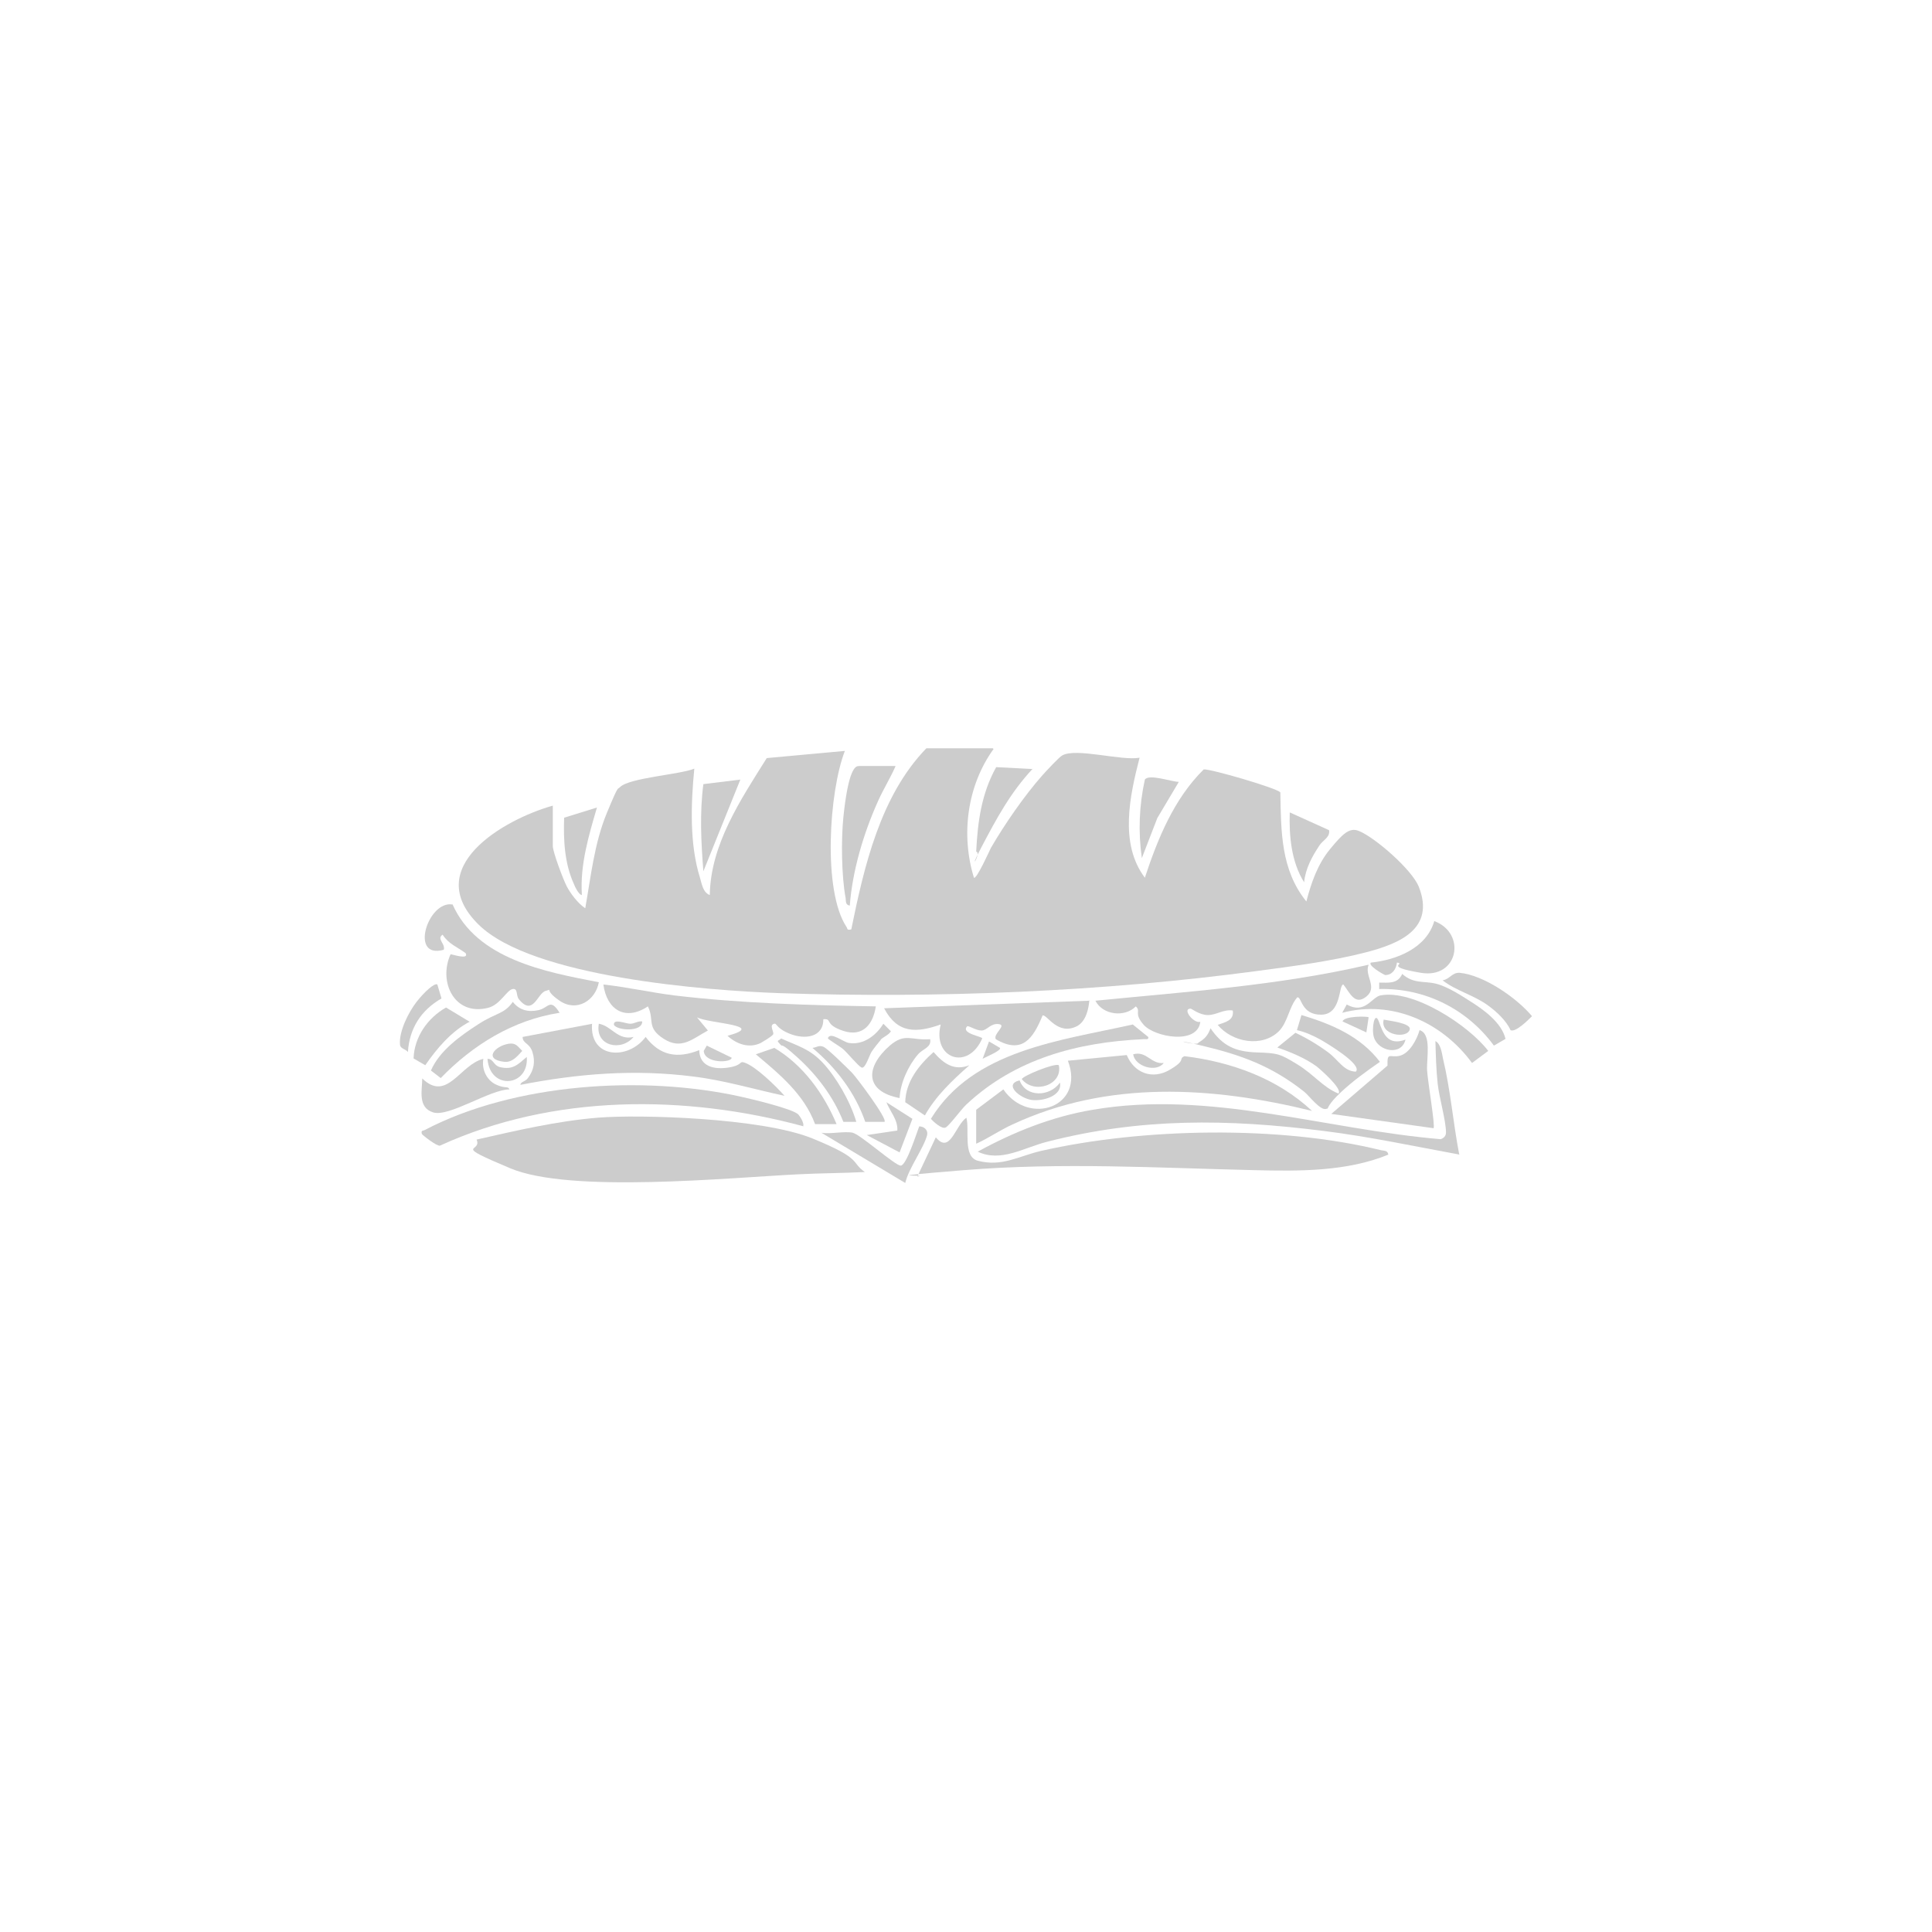 <?xml version="1.0" encoding="UTF-8"?>
<svg id="Calque_1" xmlns="http://www.w3.org/2000/svg" version="1.1" viewBox="0 0 512 512">
  <!-- Generator: Adobe Illustrator 29.2.1, SVG Export Plug-In . SVG Version: 2.1.0 Build 116)  -->
  <defs>
    <style>
      .st0 {
        opacity: .2;
      }
    </style>
  </defs>
  <path class="st0" d="M263.3,198.5c-7,9.7-8.7,22.7-5.2,34.1.7.5,4.1-7.1,4.5-7.9,3.6-6.2,8.9-13.9,13.7-19.3.9-1,4.4-4.8,5.2-5.2,3.6-2.1,15.8,1.5,20.5.6-2.6,10.1-5.4,22.8,1.4,31.8,3.4-10.3,7.7-20.9,15.6-28.7,1.7-.2,19.6,5,20.3,6.1.2,10.3.1,20.5,6.9,28.9,1.3-5,3-9.9,6.3-13.9s5.1-5.8,7.6-4.8c4.4,1.8,14.1,10.3,15.9,14.8,4.4,11.2-5.2,15.1-14.1,17.4s-19.5,3.7-28.6,4.9c-40.9,5.5-85.2,7.3-126.5,5.9-19.7-.7-65.8-4.2-80-18.2-15.3-15.1,6.6-27.8,19.7-31.5v10.7c0,1.6,2.8,9,3.7,10.7s2.8,4.4,4.9,5.8c1.5-8.5,2.4-17.2,5.7-25.2s2.8-6.1,3.5-6.9c2.5-2.5,15.8-3.3,19.7-4.9-.9,9.2-1.3,20,1.5,28.9.5,1.7.8,3.9,2.6,4.6.2-13.4,8.2-25.3,15.1-36.3l20.7-1.9c-4.2,10.8-5.9,37,.4,46.6.4.5,0,1,1.3.7,3.4-16.7,7.7-35.4,19.9-48h17.6Z"/>
  <path class="st0" d="M229.2,310.6c-5.8.3-11.8.3-17.6.6-18.5.9-60.5,5.1-76.4-1.6s-7.3-4-8.9-7.6c10.6-2.4,21.2-4.9,32.1-5.8s43.4,0,56.9,5.5,10,6.2,13.9,8.9Z"/>
  <path class="st0" d="M367.9,306c-11,4.5-23.7,4.4-35.6,4.1-25.9-.6-50.8-2.1-76.8,0s-8.4,1.1-12.4,1.7l4.9-10.4c3.8,4.6,5.1-3.1,8.1-5.2.9,3.2-1,10.3,3,11.4,6.4,1.7,10.8-1.2,16.8-2.6,26.8-6.1,63.2-6.8,90-.2.8.2,1.8,0,2,1.1Z"/>
  <path class="st0" d="M362.7,255.7c-1.2,2.8,2.5,5.9-.6,8.4s-4.4-1.1-6.1-3.2c-1.3,0-.4,7.9-5.8,8s-5.2-4.8-6.4-4.6c-2.2,2.5-2.5,6.6-4.9,9-4.5,4.4-12.4,2.9-16.2-1.7,1.9-.7,4.4-1.1,4-3.8-2.4-.4-4.3,1.2-6.6,1.2s-4.4-1.8-4.6-1.7c-2.3,0,.8,4,2.6,3.5-.8,6.2-12.2,4-15,.8s-.6-3.5-2.1-4.9c-2.9,3-8.8,2.3-10.7-1.5,24.2-2.4,48.5-4,72.2-9.5Z"/>
  <path class="st0" d="M386.9,306c-12-2.2-24.1-4.8-36.2-6.3-25.4-3.2-48.4-3.5-73.3,2.9-6.2,1.6-12.2,5.5-18.3,2.6,9.5-5.2,19.7-9.3,30.5-11.1,30.9-5.3,61.5,5.2,92.2,7.8.8-.3,1.4-.8,1.4-1.8,0-3.1-1.8-9.2-2.2-12.9-.4-3.7-.5-7.6-.6-11.3,1.4.7,1.7,3.1,2,4.6,2,8.3,2.7,17.1,4.3,25.4Z"/>
  <path class="st0" d="M232.1,266.7c-.7,4.7-3.4,8.2-8.6,6.5s-2.8-3.3-5.3-3.1c0,4.9-5,5.4-8.8,3.9s-3.5-2.9-4.2-2.7c-1.5.3,0,2.2-.3,2.8s-3,2.1-3.3,2.3c-3.1,1.5-6.4.3-8.8-1.9,10.7-2.9-4.9-3.2-8.1-4.9l2.9,3.5c-4.1,2.2-7,5.2-11.7,2.2s-2.4-5-4.2-8.6c-6,4-10.9.9-11.8-5.8,6.3.7,12.5,2.1,18.8,2.9,17.7,2.1,35.7,2.6,53.4,2.9Z"/>
  <path class="st0" d="M119.9,239.6c6.4,14.6,24.7,18,38.8,20.7-.9,4.9-5.9,8-10.4,4.9s-1.5-3.2-3.7-2.6-3.3,6.9-7.1,2.2c-.8-1-.2-2.9-1.6-2.7-1.6.2-3.3,4.2-6.6,5-8.9,2.2-13.2-6.9-9.9-14.2.2-.1,5,1.6,4-.3-2.3-1.7-4.5-2.4-6.1-4.9-1.7,1.1.8,2.4.3,4-9.2,2.6-4.2-13.1,2.3-12Z"/>
  <path class="st0" d="M156.9,271.3c-.7,9.3,9.6,9.7,14.2,3.5,3.8,5,8.4,5.8,14.2,3.5.1,4.4,4,5.2,7.8,4.6s2.7-1.8,4.2-1.3c3,1,8.4,6.3,10.6,8.8-8-1.7-15.9-4.1-24.1-5.1-15.6-2-30.5-.8-45.9,2.2.1-.9,1.3-.8,2-1.8,1.6-2.1,2-4.4,1.2-6.9s-2.6-2.2-2.6-4l18.5-3.5Z"/>
  <path class="st0" d="M213,298.5c-31.4-8.5-66.4-8.6-96.4,5.1-.7.3-4.7-2.8-4.8-3.1-.3-1,.3-.8.7-1,23.8-12.5,57.9-14.6,83.7-8.9,2.7.6,14.2,3.3,15.4,4.8s1.5,2.8,1.2,3.1Z"/>
  <path class="st0" d="M258.7,294.1l7.2-5.4c6.7,9.8,21.8,4.7,17.1-7.6l15.6-1.5c2,4.8,6.8,6.6,11.4,3.9s2.1-2.8,3.9-3.6c12.4,1.5,24.6,5.9,33.8,14.5-26.5-6.5-54.1-8.2-79.4,3.6-3.3,1.5-6.3,3.6-9.6,5.1v-9Z"/>
  <path class="st0" d="M288.7,265c-.2,2.4-.9,5.6-3.2,6.9-5.2,2.7-8-3.1-9.2-2.8-2.5,6.1-5.4,10.4-12.4,6.3-.8-1.4,3-3.7.8-4s-3.1,1.7-4.6,1.7-3.4-1.4-3.8-1.1c-1.8,1.9,4.2,2.7,4,3.2-3.8,8.7-13.3,5.3-11-3.7-6.5,2.3-11.5,2.4-15-4.3l54.3-2Z"/>
  <path class="st0" d="M380,299l-27.2-3.8,14.9-12.8c-.1-3.8.6-2,3.2-2.6s4.6-4.3,5.3-6.8c3.3,1,1.8,7.5,2,10.7s2.2,14.7,1.7,15.3Z"/>
  <path class="st0" d="M304.3,274.8c.2.9-.8.5-1.4.6-17.3.8-33.9,5.2-46.8,17.3-1.4,1.3-4.5,5.6-5.5,6.1s-3.2-1.5-3.9-2.3c11.2-18.3,34.4-20.7,53.5-25l4.2,3.4Z"/>
  <path class="st0" d="M351.6,293.8c-1.5.9-4.8-3.6-6-4.5-8.6-6.8-16.6-9.7-27.1-12.2s-1,.4-.9-.8c1.7-1,2.5-1.9,3.2-3.8,3.2,4.7,6.6,6.2,12.2,6.4s6.1.3,10.7,3.1,6.8,6.1,11,7.8c1.2-1.2-4.9-6.5-5.8-7.2-3-2.2-6.9-3.8-10.4-5l4.8-3.9c3,1.4,6,3.2,8.7,5.2s4.1,5,7.3,5.1c1.9-1.9-8-7.7-9.2-8.4-2-1.1-4.1-2.1-6.4-2.6l1.2-4c8,2.4,15.6,5.6,20.8,12.4-3.6,2.5-7.2,5.1-10.4,8.1s-3.3,4.1-3.5,4.3Z"/>
  <path class="st0" d="M237.3,203.1c-1.4,3.2-3.3,6.2-4.7,9.4-3.8,8.5-6.7,18.3-7.4,27.5-1.2-.2-1-1.2-1.1-2-1.1-5.8-1.2-15.5-.6-21.4s1.4-9.7,2.2-11.6,1.4-2,2.1-2h9.5Z"/>
  <path class="st0" d="M355.7,268.4l1.2-2.2c4.8,2.7,6.6-1.9,8.9-2.4,8.7-1.7,23.4,7.9,28.6,14.7l-4.3,3.2c-7.9-10.8-21.2-16.8-34.4-13.3Z"/>
  <path class="st0" d="M148.3,268.4c-12.3,1.9-23,8.5-31.5,17.3l-2.6-2c2.3-5.3,7.8-9.2,12.6-12.3s6.8-2.6,9.1-5.9c1.7,2.2,4.1,2.8,6.8,2.2s3.1-3.3,5.6.7Z"/>
  <path class="st0" d="M128.1,280.6c-.5,2.7.8,5.6,3.3,6.8s3.2.3,3.6,1.3c-5.1,0-16,7.4-20.2,6.1s-2.9-6-2.9-9c6.6,6.4,10-3.7,16.2-5.2Z"/>
  <path class="st0" d="M370.2,255.1c-.2,1.7-1.2,3.3-3.1,3.3-.6-.2-4.7-2.6-3.8-3.3,6.8-.7,14.7-3.8,16.8-11,8.6,3.2,6.4,15.4-3.6,13.7s-3.9-2.3-6.2-2.7Z"/>
  <path class="st0" d="M399,275.3l-3.1,1.8c-7.1-9.7-18.3-15.3-30.4-15v-1.7c2.5,0,4.9.4,6.1-2.3,3,2.7,5.8,1.8,9,2.6s7.2,3.5,8.8,4.5c3.7,2.3,8.6,5.8,9.6,10.2Z"/>
  <path class="st0" d="M246.5,275.4c.4,2.2-1.9,2.5-3.2,4-2.6,3-4.7,7.6-4.9,11.6-9.3-1.8-9.1-8.2-2.6-13.9,4.1-3.5,5.6-1.3,10.7-1.7Z"/>
  <path class="st0" d="M256.9,282.3c-4.5,4-8.8,8-11.8,13.3l-5.2-3.5c.1-5.5,3.7-9.9,7.5-13.3,2.6,3,5.4,5.1,9.5,3.5Z"/>
  <path class="st0" d="M221.7,297.9h-5.7c-2.9-7.9-9.5-13.3-15.7-18.5l4.9-1.7c7.6,4.5,13.1,12.1,16.5,20.2Z"/>
  <path class="st0" d="M273.7,203.7c-5.9,6.3-9.6,13.2-13.6,20.8s.2,1.5-1.4,1.2c.4-8,1.4-15.4,5.3-22.4l9.7.5Z"/>
  <path class="st0" d="M400.3,273c-1.1-2.5-3.7-4.9-5.9-6.5-3.8-2.8-8.5-3.9-12.1-6.7,1.9-.3,2.5-2.1,4.5-2,6.4.6,15.1,6.6,19.2,11.5-1,1-4.4,4.4-5.7,3.7Z"/>
  <path class="st0" d="M226,300.2c2.1.5,11.2,8.7,12.7,8.7s4.2-8.6,4.9-10.4c1.3,0,2.4,1,2.1,2.3-.9,3.5-4.9,8.8-5.8,12.7l-22.2-13.3c2.4.4,6.1-.5,8.4,0Z"/>
  <path class="st0" d="M196.2,206.6l-9.8,24.3c-.6-7.7-1-15.4,0-23.1l9.8-1.2Z"/>
  <path class="st0" d="M154.1,237.2c-.8-.3-1.7-2.1-2-2.9-2.5-5.5-2.8-11.6-2.6-17.6l8.7-2.7c-2.2,7.5-4.5,15.2-4,23.1Z"/>
  <path class="st0" d="M124.6,270.7c-4.9,2.5-8.8,7.1-11.9,11.6l-3.1-1.8c.2-5.7,3.7-10.7,8.6-13.5l6.3,3.8Z"/>
  <path class="st0" d="M312.4,207.2l-5.7,9.6-4.1,10.6c-1-7-.7-14,.8-20.8,1.1-1.6,7.1.6,9,.6Z"/>
  <path class="st0" d="M352.2,219.9c.4,2-1.6,2.7-2.5,4.1-2,3-3.7,6.1-4.1,9.8-3.4-5.4-4-12.3-3.8-18.5l10.4,4.7Z"/>
  <path class="st0" d="M226.9,297.3h-3.4c-2.6-6.6-7-12.4-12.2-17.1s-3.5-2.3-4.6-3.5-.4-.7.3-1.5c4.4,2,7.5,2.7,11,6.4s7.3,10.2,8.9,15.6Z"/>
  <path class="st0" d="M234.4,297.3h-5.1c-2.7-7.8-7.8-14.4-14-19.6,1.1-.1,1.7-.8,2.9-.3s6.5,5.8,7.6,6.9,9.5,12.3,8.6,13Z"/>
  <path class="st0" d="M238.4,305.4l-8.7-4.6,8.1-1.2c.2-2.8-1.9-5-2.9-7.5l6.9,4.4-3.4,8.9Z"/>
  <path class="st0" d="M115.9,260.9l1.1,3.7c-5.4,3.1-8.5,7.9-8.9,14.2-.7-.9-2-.8-2.1-2-.3-3.5,2.3-8.6,4.4-11.3s4.8-5.1,5.5-4.6Z"/>
  <path class="st0" d="M233.4,275.6c-.7.8-1.8,2.2-2.4,3.1s-1.7,4.7-2.7,4.2-3.8-4-4.9-4.9-4.1-2.6-4-2.9c.7-1.8,4.1,1.1,5.6,1.3,3.8.6,7.2-2,9.1-5.1l2,2c-.6,1-2,1.5-2.7,2.2Z"/>
  <path class="st0" d="M280.6,282.3c1.1,5.2-6.5,7.8-9.8,3.7,0-.8,8.8-4.4,9.8-3.7Z"/>
  <path class="st0" d="M129.2,280.6c1.6,0,1.5,1.7,3.3,2.2,3.5.8,4.7-.7,7.1-2.7.6,7.9-9.7,8.9-10.4.6Z"/>
  <path class="st0" d="M372.5,275.4c-1,4.5-7.2,3.3-8.4-.5-.7-2.3.2-7.2,1.3-4.2s2.3,6.6,7.1,4.8Z"/>
  <path class="st0" d="M167.9,274.8c-3.3,4-10.3,2.4-9.2-3.5,3.4.6,5,4.5,9.2,3.5Z"/>
  <path class="st0" d="M134.8,276.6c1.9-.3,2.4.7,3.6,1.9-1.2,1.3-2.6,3.1-4.7,2.9-5.7-.6-2.6-4.2,1.1-4.8Z"/>
  <path class="st0" d="M270.2,286.3c1.7,4.6,8,4.4,10.7.6.7,3.5-4.5,5-7.5,4.6s-7.6-4.1-3.2-5.2Z"/>
  <path class="st0" d="M366.7,270.2c1.2.3,7.3.9,6.9,2.6-.6,2.6-8,1.6-6.9-2.6Z"/>
  <path class="st0" d="M187.3,277.1l6.6,3.2c0,1.4-7.2,1.6-7.4-1.8l.8-1.4Z"/>
  <path class="st0" d="M362.7,269.6l-.6,4-6.3-2.9c.3-1.5,6.7-1.4,6.9-1.1Z"/>
  <path class="st0" d="M308.4,281.7c-1.9,2.6-7.6,1-8.1-2.3,3.6-1,4.7,2.7,8.1,2.3Z"/>
  <path class="st0" d="M170.2,270.7c0,2.9-6.7,2.4-7.5.9-.2-1.8,3.1-.3,4.3-.3s2.1-.8,3.2-.6Z"/>
  <path class="st0" d="M265,277.7c.5.7-4,2.5-4.6,2.9l1.7-4.6,2.9,1.7Z"/>
</svg>